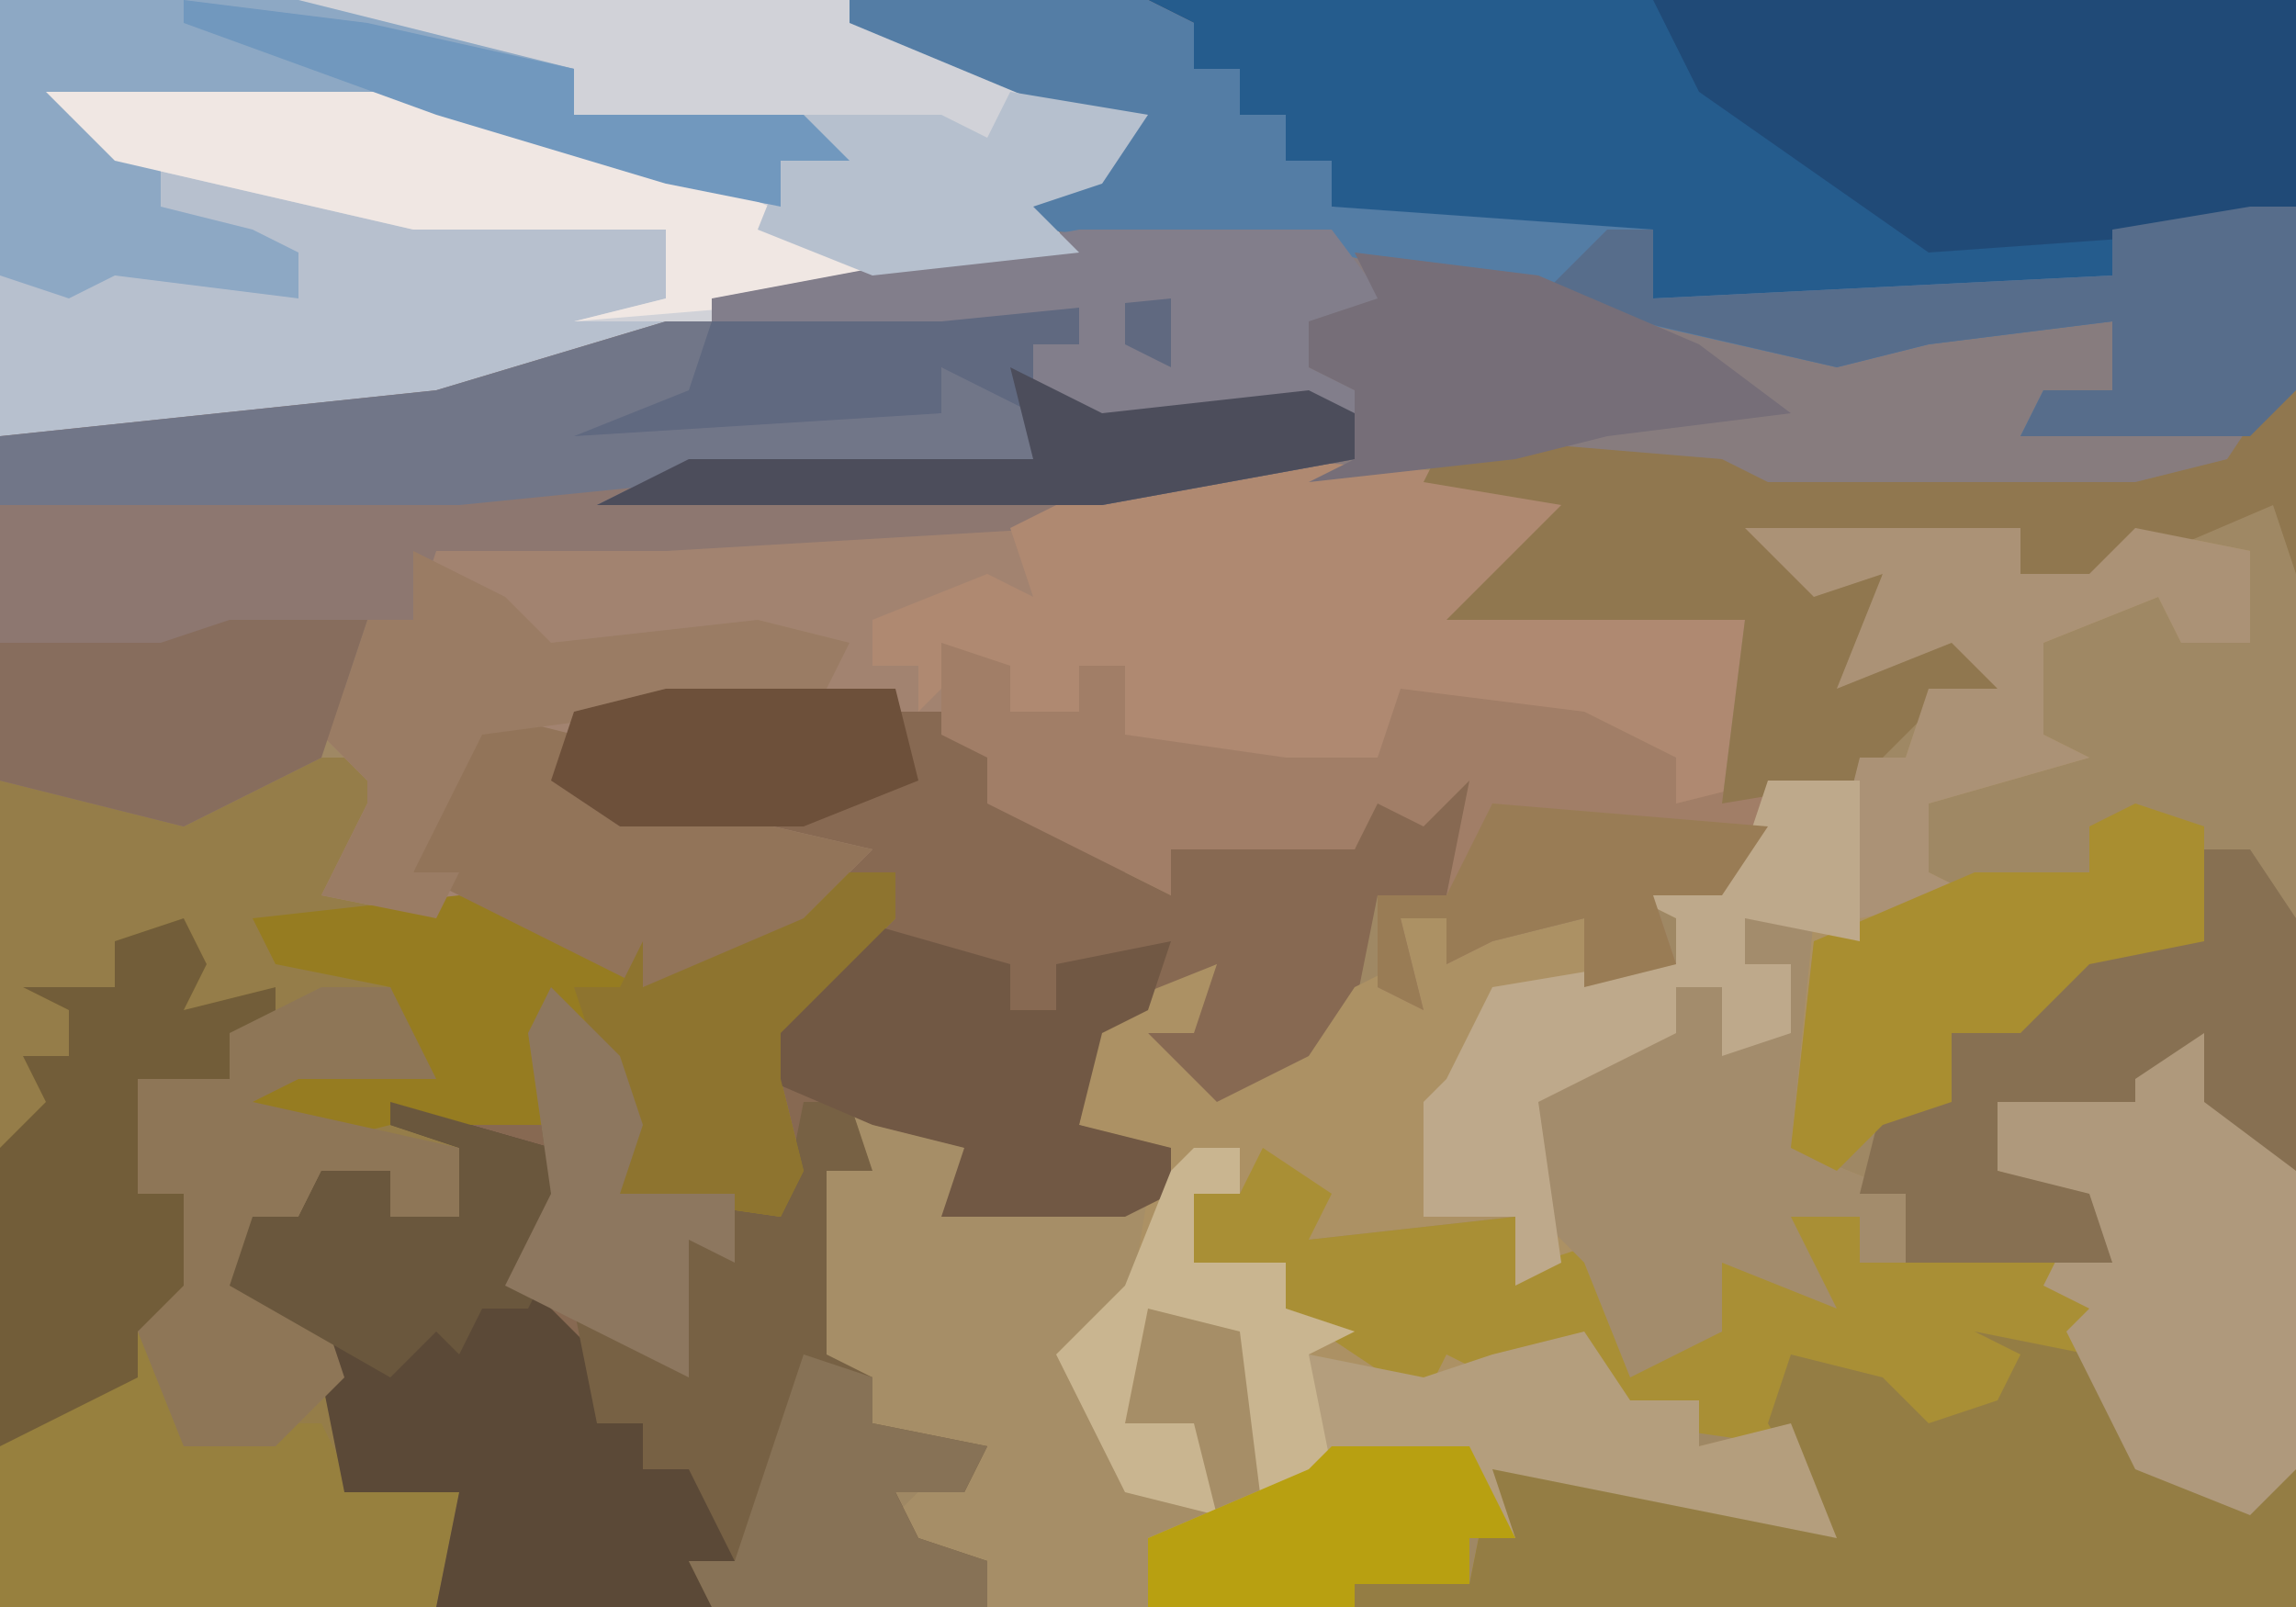 <?xml version="1.0" encoding="UTF-8"?>
<svg version="1.1" xmlns="http://www.w3.org/2000/svg" width="100" height="70">
<path d="M0,0 L100,0 L100,70 L0,70 Z " fill="#9F8864" transform="translate(0,0)"/>
<path d="M0,0 L100,0 L100,17 L95,22 L91,21 L90,22 L77,22 L75,21 L63,20 L55,21 L46,23 L29,24 L19,24 L18,27 L14,31 L14,33 L8,36 L0,34 Z " fill="#877C7E" transform="translate(0,0)"/>
<path d="M0,0 L10,0 L15,2 L16,6 L21,6 L20,8 L22,9 L22,7 L30,7 L31,4 L32,4 L35,3 L35,7 L34,9 L31,9 L30,14 L27,18 L23,19 L21,15 L24,12 L19,15 L18,19 L22,20 L22,22 L20,23 L12,23 L13,20 L9,19 L9,21 L7,21 L7,29 L9,30 L9,32 L14,33 L13,35 L10,35 L11,37 L14,38 L14,40 L-29,40 L-29,4 L-27,3 L-20,5 L-17,3 L-14,3 L-12,1 L-11,4 L-15,9 L-8,9 L-1,11 L-1,13 L6,10 L8,8 L-4,5 L-4,1 Z " fill="#876952" transform="translate(29,30)"/>
<path d="M0,0 L12,0 L12,2 L15,2 L17,0 L22,1 L22,5 L19,5 L18,3 L13,5 L13,9 L15,10 L8,12 L8,15 L10,16 L3,18 L2,27 L7,29 L8,26 L8,30 L7,32 L5,32 L5,30 L2,30 L4,34 L-1,32 L-1,35 L-5,37 L-7,32 L-10,33 L-10,30 L-19,31 L-19,29 L-22,29 L-24,29 L-24,32 L-20,32 L-20,34 L-16,36 L-13,36 L-8,36 L-6,35 L-5,38 L-2,38 L-2,40 L2,39 L4,44 L-11,41 L-10,44 L-12,44 L-12,46 L-17,46 L-17,47 L-33,47 L-34,45 L-38,44 L-35,41 L-35,40 L-40,40 L-38,39 L-38,37 L-41,36 L-40,28 L-38,25 L-34,27 L-34,29 L-25,29 L-26,27 L-29,26 L-28,21 L-23,19 L-24,22 L-26,22 L-23,25 L-19,23 L-17,20 L-15,19 L-15,17 L-13,17 L-12,18 L-11,16 L-7,17 L-7,20 L-3,19 L-3,17 L-5,16 L0,14 L1,11 L7,10 L8,7 L11,7 L9,5 L4,7 L6,2 L3,3 Z " fill="#AC9164" transform="translate(76,23)"/>
<path d="M0,0 L2,3 L-2,8 L5,8 L12,10 L12,12 L19,9 L23,7 L23,9 L18,14 L18,16 L19,20 L18,22 L11,21 L10,15 L9,13 L8,18 L2,18 L4,19 L4,22 L1,22 L1,20 L-2,20 L-4,24 L-6,25 L-2,26 L-1,29 L-1,33 L4,34 L3,39 L-16,39 L-16,3 L-14,2 L-7,4 L-4,2 L-1,2 Z " fill="#957D49" transform="translate(16,31)"/>
<path d="M0,0 L37,0 L47,4 L50,6 L45,9 L47,11 L31,14 L19,18 L10,19 L0,19 Z " fill="#B7C0CE" transform="translate(0,0)"/>
<path d="M0,0 L15,1 L19,3 L14,3 L11,6 L21,7 L20,15 L18,15 L18,13 L14,12 L6,11 L5,13 L-4,14 L-7,11 L-6,9 L-8,9 L-8,11 L-11,11 L-11,9 L-13,9 L-14,11 L-26,11 L-30,12 L-30,14 L-17,17 L-22,22 L-27,23 L-36,20 L-41,19 L-39,15 L-39,14 L-42,11 L-40,10 L-39,7 L-37,7 L-36,3 L-24,3 L-9,2 Z " fill="#A28370" transform="translate(55,20)"/>
<path d="M0,0 L3,0 L6,5 L7,6 L7,25 L-34,25 L-36,23 L-29,24 L-28,19 L-16,20 L-13,22 L-15,18 L-22,17 L-24,14 L-28,15 L-30,14 L-31,16 L-37,12 L-37,10 L-41,10 L-41,7 L-39,7 L-38,5 L-35,7 L-36,9 L-27,8 L-26,10 L-23,9 L-21,14 L-18,13 L-18,10 L-15,10 L-15,8 L-12,8 L-12,10 L-3,9 L-1,10 L-3,7 L-6,6 L-6,3 L-1,2 Z " fill="#A98F35" transform="translate(93,45)"/>
<path d="M0,0 L6,0 L5,4 L2,3 L3,1 L1,1 L1,3 L-1,3 L2,6 L11,5 L13,6 L13,8 L0,11 L-17,12 L-27,12 L-28,15 L-32,19 L-32,21 L-38,24 L-46,22 L-46,7 L-27,5 L-17,2 Z " fill="#8D7770" transform="translate(46,12)"/>
<path d="M0,0 L50,0 L50,9 L48,10 L42,10 L42,12 L39,13 L22,13 L22,10 L12,10 L8,9 L8,7 L6,7 L6,5 L4,5 L4,3 L2,3 L2,1 Z " fill="#255C8D" transform="translate(50,0)"/>
<path d="M0,0 L24,0 L34,4 L37,6 L32,9 L34,11 L18,14 L12,14 L16,13 L16,10 L5,10 L-8,7 L-11,4 L6,4 L16,7 L21,9 L22,6 L12,5 L12,3 L0,1 Z " fill="#D1D2D8" transform="translate(13,0)"/>
<path d="M0,0 L15,1 L19,3 L14,3 L11,6 L21,7 L20,15 L18,15 L18,13 L14,12 L6,11 L5,13 L-4,14 L-7,11 L-6,9 L-8,9 L-8,11 L-11,11 L-11,9 L-13,9 L-15,11 L-15,9 L-17,9 L-17,7 L-12,5 L-10,6 L-11,3 L-7,1 Z " fill="#AF8971" transform="translate(55,20)"/>
<path d="M0,0 L1,2 L0,4 L4,3 L4,5 L2,5 L2,7 L-2,7 L-2,12 L0,12 L1,17 L-2,18 L2,22 L6,22 L7,24 L12,25 L11,30 L-8,30 L-8,10 L-6,8 L-7,6 L-5,6 L-5,4 L-7,3 L-3,3 L-3,1 Z " fill="#97803E" transform="translate(8,40)"/>
<path d="M0,0 L5,1 L8,6 L12,7 L14,6 L14,12 L-27,12 L-29,10 L-22,11 L-21,6 L-9,7 L-6,9 L-9,4 L-8,1 L-4,2 L-2,4 L1,3 L2,1 Z " fill="#947D44" transform="translate(86,58)"/>
<path d="M0,0 L13,0 L15,1 L15,3 L17,3 L17,5 L19,5 L19,7 L21,7 L21,9 L35,10 L35,13 L55,12 L55,10 L63,9 L63,17 L61,19 L51,19 L52,17 L55,17 L55,14 L47,15 L43,16 L21,11 L8,10 L7,8 L12,6 L0,1 Z " fill="#547DA5" transform="translate(37,0)"/>
<path d="M0,0 L5,2 L5,4 L13,4 L12,10 L10,12 L13,17 L15,14 L12,14 L13,9 L18,10 L19,16 L17,19 L13,19 L13,22 L6,22 L5,20 L1,19 L4,16 L4,15 L-1,15 L1,14 L1,12 L-2,11 L-1,3 Z " fill="#A68E67" transform="translate(37,48)"/>
<path d="M0,0 L28,0 L28,9 L26,10 L12,11 L2,4 Z " fill="#204A77" transform="translate(72,0)"/>
<path d="M0,0 L7,2 L8,5 L6,8 L9,11 L9,14 L11,14 L11,16 L14,15 L14,17 L16,18 L14,22 L2,22 L3,17 L-2,17 L-3,12 L-4,9 L-7,8 L-6,5 L-4,5 L-3,3 L0,3 L0,5 L3,5 L3,2 L0,1 Z " fill="#5B4937" transform="translate(17,48)"/>
<path d="M0,0 L3,3 L4,6 L3,9 L10,10 L11,5 L13,5 L14,8 L12,8 L12,16 L14,17 L14,19 L19,20 L18,22 L15,22 L16,24 L19,25 L19,27 L7,27 L6,25 L8,25 L6,21 L4,21 L4,19 L2,19 L1,14 L-2,13 L-1,11 L0,9 L-1,2 Z " fill="#776144" transform="translate(24,43)"/>
<path d="M0,0 L3,1 L3,3 L6,3 L6,1 L8,1 L8,4 L15,5 L19,5 L20,2 L28,3 L32,5 L32,7 L36,6 L35,10 L31,11 L32,14 L28,15 L28,12 L24,13 L22,14 L22,12 L20,12 L21,16 L19,15 L19,11 L22,11 L23,6 L21,8 L19,7 L18,9 L10,9 L10,11 L6,9 L2,7 L2,5 L0,4 Z " fill="#A17E67" transform="translate(41,28)"/>
<path d="M0,0 L1,0 L1,8 L0,5 L-7,8 L-12,9 L-11,6 L-22,7 L-17,8 L-18,12 L-15,11 L-13,9 L-12,13 L-15,14 L-18,17 L-24,18 L-23,10 L-36,10 L-31,5 L-37,4 L-36,2 L-24,3 L-22,4 L-9,4 L-6,4 L-2,3 Z " fill="#90774F" transform="translate(99,17)"/>
<path d="M0,0 L2,0 L2,2 L-3,7 L-3,9 L-2,13 L-3,15 L-10,14 L-11,8 L-12,6 L-13,11 L-20,11 L-24,12 L-27,10 L-23,8 L-19,8 L-20,5 L-25,4 L-26,2 L-17,1 L-9,3 L-9,5 L-2,2 Z " fill="#967C21" transform="translate(37,38)"/>
<path d="M0,0 L13,0 L25,3 L25,5 L35,5 L37,7 L34,7 L34,9 L29,8 L19,5 L3,5 L7,7 L7,9 L11,10 L13,11 L13,13 L5,12 L3,13 L0,12 Z " fill="#8DA8C4" transform="translate(0,0)"/>
<path d="M0,0 L6,0 L5,4 L2,3 L3,1 L1,1 L1,3 L-1,3 L2,6 L11,5 L13,6 L13,8 L2,10 L-20,10 L-16,8 L-1,8 L-5,4 L-5,6 L-8,7 L-23,8 L-20,5 L-16,4 L-15,2 Z " fill="#606980" transform="translate(46,12)"/>
<path d="M0,0 L3,0 L6,5 L7,6 L7,19 L5,21 L0,19 L-3,13 L-2,12 L-4,11 L-3,9 L-1,10 L-3,7 L-6,6 L-6,3 L-1,2 Z " fill="#AF997C" transform="translate(93,45)"/>
<path d="M0,0 L3,0 L2,10 L7,12 L8,9 L8,13 L7,15 L5,15 L5,13 L2,13 L4,17 L-1,15 L-1,18 L-5,20 L-7,15 L-10,12 L-9,7 L-6,5 L-3,5 L-3,3 L-1,3 L0,5 L2,5 L2,2 L0,2 Z " fill="#A38C6C" transform="translate(76,40)"/>
<path d="M0,0 L2,3 L5,3 L5,5 L9,4 L11,9 L-4,6 L-3,9 L-5,9 L-5,11 L-10,11 L-10,12 L-19,12 L-19,9 L-12,6 L-12,1 L-7,2 L-4,1 Z " fill="#B49E7D" transform="translate(69,58)"/>
<path d="M0,0 L7,2 L7,4 L9,4 L9,2 L14,1 L13,4 L11,5 L10,9 L14,10 L14,12 L12,13 L4,13 L5,10 L1,9 L-6,6 L-1,1 Z " fill="#715844" transform="translate(37,40)"/>
<path d="M0,0 L2,0 L1,3 L-4,5 L12,4 L12,2 L16,4 L16,6 L1,7 L-9,8 L-29,8 L-29,5 L-10,3 Z " fill="#717688" transform="translate(29,14)"/>
<path d="M0,0 L2,0 L4,3 L4,14 L0,11 L0,8 L-3,10 L-3,11 L-9,11 L-9,14 L-5,15 L-4,18 L-13,18 L-13,15 L-15,15 L-14,11 L-11,11 L-11,8 L-8,8 L-7,5 L-2,3 L0,4 Z " fill="#877052" transform="translate(96,37)"/>
<path d="M0,0 L17,0 L27,3 L36,7 L35,9 L23,10 L27,9 L27,6 L16,6 L3,3 Z " fill="#F0E7E3" transform="translate(2,4)"/>
<path d="M0,0 L1,2 L0,4 L4,3 L4,5 L2,5 L2,7 L-2,7 L-2,12 L0,12 L1,17 L-2,18 L-2,20 L-8,23 L-8,10 L-6,8 L-7,6 L-5,6 L-5,4 L-7,3 L-3,3 L-3,1 Z " fill="#725D39" transform="translate(8,40)"/>
<path d="M0,0 L3,0 L5,4 L-1,4 L-3,5 L6,7 L6,10 L3,10 L3,8 L0,8 L-2,12 L-4,13 L0,14 L1,17 L-2,20 L-6,20 L-8,15 L-6,13 L-6,9 L-8,9 L-8,4 L-4,4 L-4,2 Z " fill="#8E7657" transform="translate(14,43)"/>
<path d="M0,0 L2,0 L2,8 L0,10 L-10,10 L-9,8 L-6,8 L-6,5 L-14,6 L-18,7 L-31,4 L-28,1 L-26,1 L-26,4 L-6,3 L-6,1 Z " fill="#576D8B" transform="translate(98,9)"/>
<path d="M0,0 L4,1 L4,3 L17,6 L12,11 L7,12 L-3,7 L-1,1 Z " fill="#927459" transform="translate(21,31)"/>
<path d="M0,0 L12,0 L12,2 L15,2 L17,0 L22,1 L22,5 L19,5 L18,3 L13,5 L13,9 L15,10 L8,12 L8,15 L10,16 L5,17 L4,14 L5,10 L7,10 L8,7 L11,7 L9,5 L4,7 L6,2 L3,3 Z " fill="#AB9276" transform="translate(76,23)"/>
<path d="M0,0 L3,1 L3,6 L-2,7 L-5,10 L-8,10 L-8,13 L-11,14 L-13,16 L-15,15 L-14,6 L-7,3 L-2,3 L-2,1 Z " fill="#A98E30" transform="translate(93,35)"/>
<path d="M0,0 L11,0 L14,4 L10,4 L10,6 L14,8 L1,9 L-2,7 L-2,5 L0,5 L0,3 L2,3 L2,5 L4,6 L4,3 L-6,4 L-16,4 L-16,3 Z " fill="#827E8B" transform="translate(47,10)"/>
<path d="M0,0 L4,0 L4,7 L-1,6 L-1,8 L1,8 L1,11 L-2,12 L-2,9 L-4,9 L-4,11 L-10,14 L-9,21 L-11,22 L-11,19 L-15,19 L-15,14 L-14,13 L-12,9 L-6,8 L-4,8 L-4,6 L-6,5 L-1,3 Z " fill="#BEA98B" transform="translate(77,34)"/>
<path d="M0,0 L8,1 L15,4 L19,7 L11,8 L7,9 L-2,10 L0,9 L0,6 L-2,5 L-2,3 L1,2 Z " fill="#766E78" transform="translate(59,11)"/>
<path d="M0,0 L4,2 L6,4 L15,3 L19,4 L18,6 L3,8 L0,14 L2,14 L1,16 L-4,15 L-2,11 L-2,10 L-5,7 L-3,6 L-2,3 L0,3 Z " fill="#9A7C64" transform="translate(18,24)"/>
<path d="M0,0 L6,0 L4,6 L-2,9 L-10,7 L-10,1 L-3,1 Z " fill="#876D5D" transform="translate(10,27)"/>
<path d="M0,0 L2,0 L2,2 L-3,7 L-3,9 L-2,13 L-3,15 L-10,14 L-11,8 L-12,5 L-10,5 L-9,3 L-9,5 L-2,2 Z " fill="#8E742F" transform="translate(37,38)"/>
<path d="M0,0 L7,2 L8,5 L6,9 L4,9 L3,11 L2,10 L0,12 L-7,8 L-6,5 L-4,5 L-3,3 L0,3 L0,5 L3,5 L3,2 L0,1 Z " fill="#6A573D" transform="translate(17,48)"/>
<path d="M0,0 L10,0 L11,4 L6,6 L-2,6 L-5,4 L-4,1 Z " fill="#6D503A" transform="translate(29,30)"/>
<path d="M0,0 L4,2 L13,1 L15,2 L15,4 L4,6 L-18,6 L-14,4 L1,4 Z " fill="#4C4D5B" transform="translate(44,16)"/>
<path d="M0,0 L6,1 L4,4 L1,5 L3,7 L-6,8 L-11,6 L-9,1 L-3,1 L-1,2 Z " fill="#B6C0CE" transform="translate(44,4)"/>
<path d="M0,0 L3,3 L4,6 L3,9 L8,9 L8,12 L6,11 L6,17 L-2,13 L-1,11 L0,9 L-1,2 Z " fill="#8D775F" transform="translate(24,43)"/>
<path d="M0,0 L3,1 L3,3 L8,4 L7,6 L4,6 L5,8 L8,9 L8,11 L-4,11 L-5,9 L-3,9 Z " fill="#877256" transform="translate(35,59)"/>
<path d="M0,0 L12,1 L10,4 L7,4 L8,7 L4,8 L4,5 L0,6 L-2,7 L-2,5 L-4,5 L-3,9 L-5,8 L-5,4 L-2,4 Z " fill="#997C55" transform="translate(65,35)"/>
<path d="M0,0 L2,0 L2,2 L0,2 L0,5 L4,5 L4,7 L7,8 L5,9 L6,14 L3,16 L2,8 L-2,7 L-3,12 L0,12 L1,16 L-3,15 L-6,9 L-3,6 L-1,1 Z " fill="#C9B590" transform="translate(52,50)"/>
<path d="M0,0 L6,0 L8,4 L6,4 L6,6 L1,6 L1,7 L-8,7 L-8,4 L-1,1 Z " fill="#B8A011" transform="translate(58,63)"/>
<path d="M0,0 L8,1 L17,3 L17,5 L27,5 L29,7 L26,7 L26,9 L21,8 L11,5 L0,1 Z " fill="#7198BE" transform="translate(8,0)"/>
</svg>
